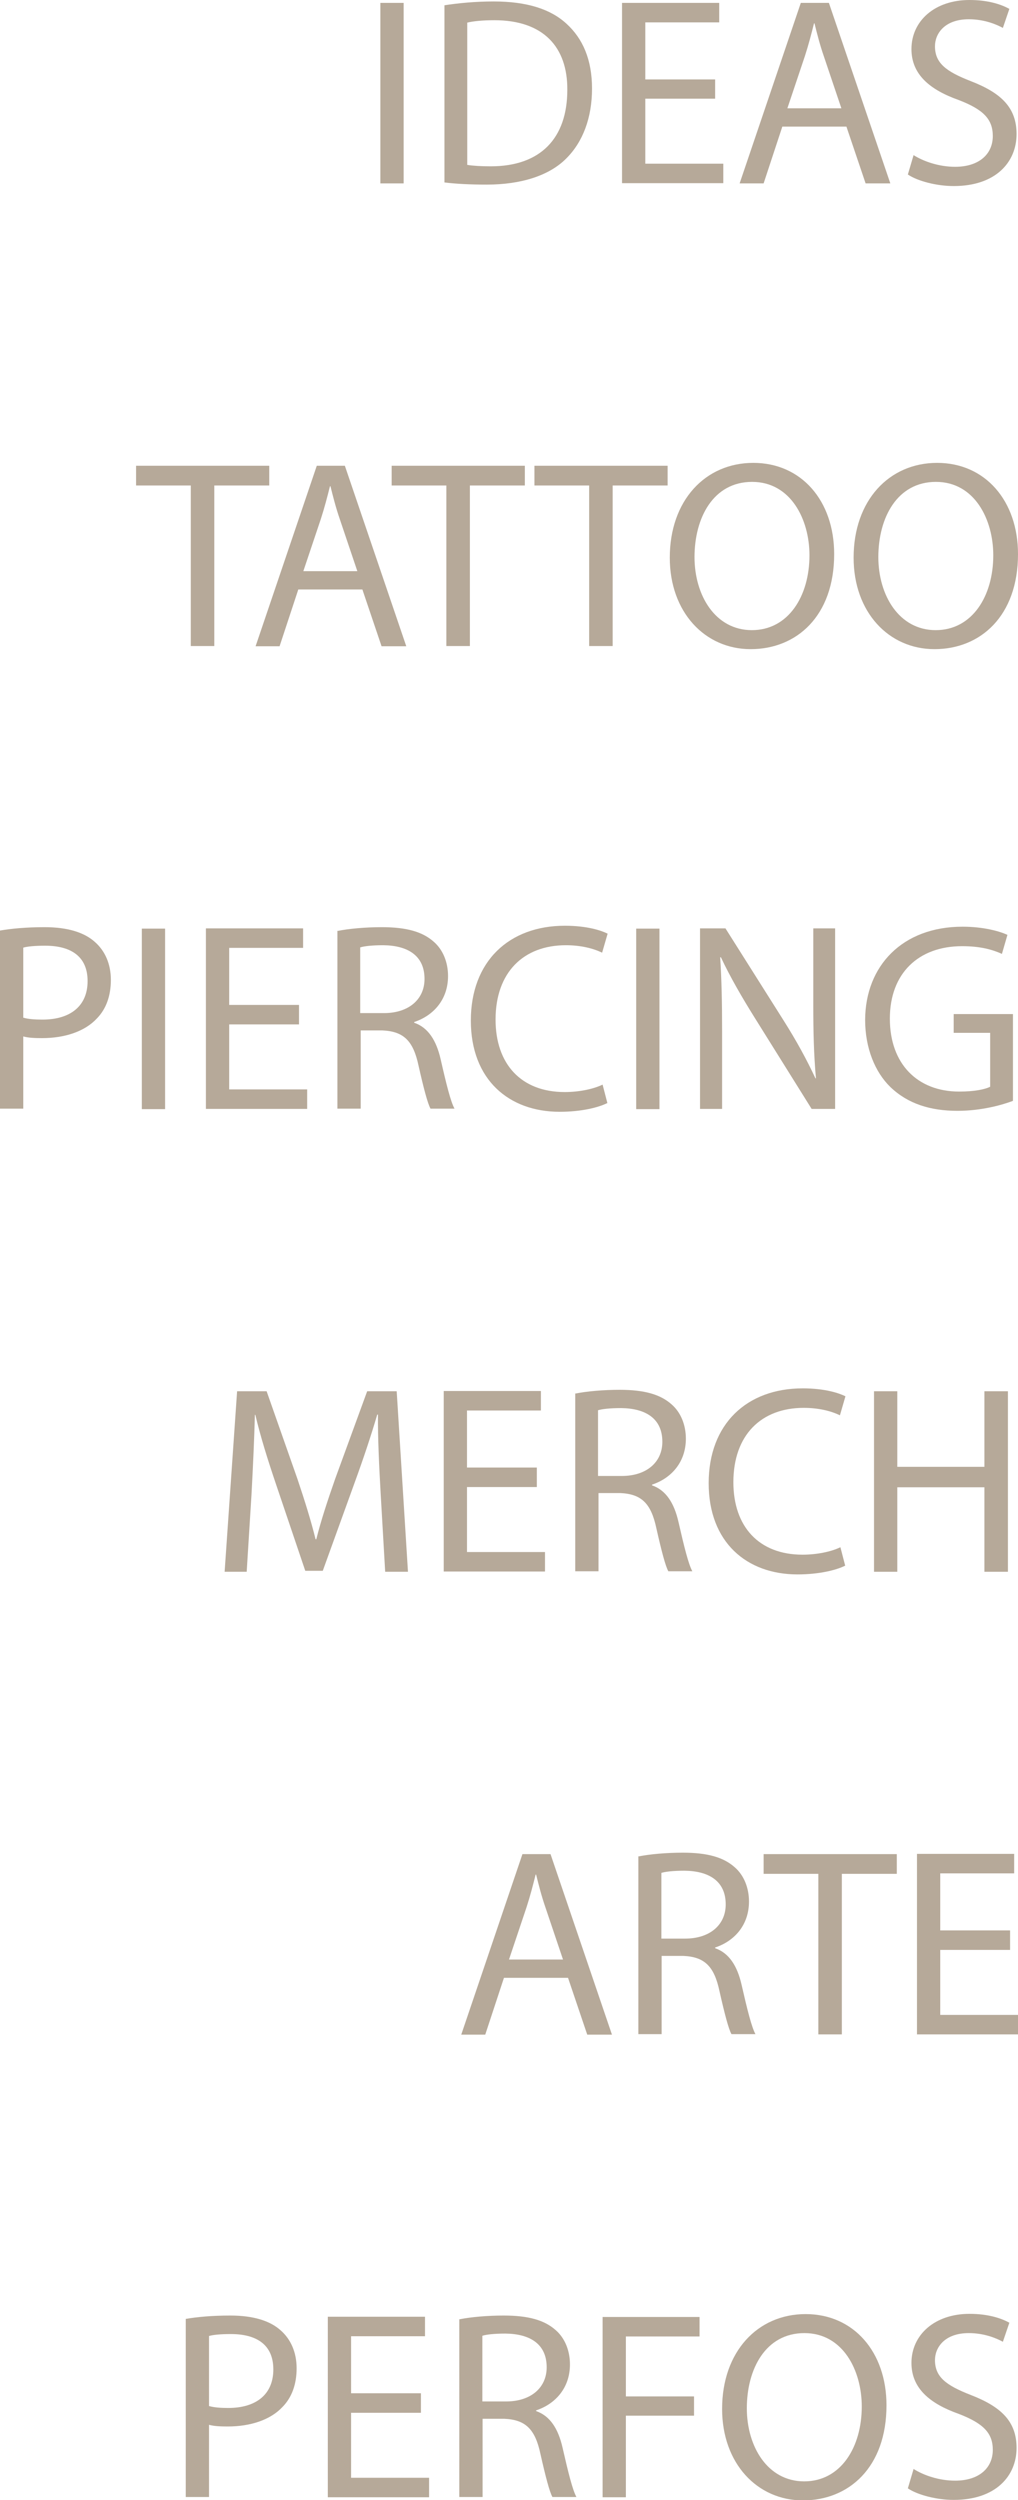 <svg width="66" height="162" viewBox="0 0 66 162" fill="none" xmlns="http://www.w3.org/2000/svg">
<g clip-path="url(#clip0_2008_115)">
<g clip-path="url(#clip1_2008_115)">
<path d="M26.17 0.187V11.884H24.661V0.187H26.17Z" fill="#B6A999"/>
<path d="M28.799 0.343C29.717 0.203 30.806 0.094 32.004 0.094C34.167 0.094 35.707 0.593 36.734 1.544C37.776 2.495 38.383 3.852 38.383 5.739C38.383 7.627 37.792 9.202 36.703 10.278C35.614 11.37 33.809 11.962 31.553 11.962C30.479 11.962 29.577 11.916 28.815 11.822V0.343H28.799ZM30.293 10.684C30.666 10.746 31.226 10.777 31.817 10.777C35.038 10.777 36.781 8.968 36.781 5.817C36.796 3.057 35.24 1.31 32.051 1.31C31.273 1.31 30.682 1.372 30.293 1.466V10.699V10.684Z" fill="#B6A999"/>
<path d="M46.365 6.395H41.837V10.606H46.894V11.869H40.328V0.187H46.629V1.45H41.837V5.147H46.365V6.395Z" fill="#B6A999"/>
<path d="M50.721 8.204L49.508 11.884H47.952L51.919 0.187H53.74L57.723 11.884H56.12L54.876 8.204H50.737H50.721ZM54.549 7.018L53.413 3.65C53.148 2.885 52.977 2.199 52.806 1.513H52.775C52.604 2.199 52.417 2.917 52.184 3.634L51.048 7.018H54.564H54.549Z" fill="#B6A999"/>
<path d="M59.217 10.044C59.886 10.465 60.881 10.808 61.924 10.808C63.464 10.808 64.366 9.997 64.366 8.812C64.366 7.72 63.744 7.096 62.173 6.488C60.275 5.817 59.092 4.819 59.092 3.182C59.092 1.357 60.601 0 62.857 0C64.055 0 64.911 0.281 65.44 0.577L65.02 1.809C64.647 1.606 63.853 1.248 62.81 1.248C61.224 1.248 60.617 2.199 60.617 2.995C60.617 4.086 61.333 4.632 62.935 5.256C64.911 6.02 65.907 6.972 65.907 8.687C65.907 10.496 64.569 12.056 61.83 12.056C60.71 12.056 59.481 11.729 58.859 11.307L59.232 10.044H59.217Z" fill="#B6A999"/>
<path d="M12.369 31.458H8.822V30.179H17.457V31.458H13.894V41.861H12.369V31.458Z" fill="#B6A999"/>
<path d="M19.34 38.196L18.126 41.876H16.57L20.538 30.179H22.358L26.341 41.876H24.738L23.494 38.196H19.355H19.34ZM23.167 37.01L22.031 33.642C21.767 32.877 21.596 32.191 21.424 31.505H21.393C21.222 32.191 21.035 32.908 20.802 33.626L19.666 37.01H23.183H23.167Z" fill="#B6A999"/>
<path d="M28.939 31.458H25.392V30.179H34.027V31.458H30.464V41.861H28.939V31.458Z" fill="#B6A999"/>
<path d="M38.197 31.458H34.649V30.179H43.284V31.458H39.721V41.861H38.197V31.458Z" fill="#B6A999"/>
<path d="M54.082 35.903C54.082 39.927 51.639 42.063 48.668 42.063C45.696 42.063 43.424 39.662 43.424 36.137C43.424 32.425 45.727 29.992 48.839 29.992C51.95 29.992 54.082 32.441 54.082 35.903ZM45.027 36.09C45.027 38.586 46.38 40.831 48.745 40.831C51.11 40.831 52.48 38.632 52.48 35.981C52.48 33.657 51.266 31.224 48.761 31.224C46.256 31.224 45.027 33.532 45.027 36.106V36.09Z" fill="#B6A999"/>
<path d="M66 35.903C66 39.927 63.557 42.063 60.586 42.063C57.614 42.063 55.342 39.662 55.342 36.137C55.342 32.425 57.645 29.992 60.757 29.992C63.868 29.992 66 32.441 66 35.903ZM56.945 36.09C56.945 38.586 58.298 40.831 60.663 40.831C63.028 40.831 64.397 38.632 64.397 35.981C64.397 33.657 63.184 31.224 60.679 31.224C58.174 31.224 56.945 33.532 56.945 36.106V36.09Z" fill="#B6A999"/>
<path d="M0 60.296C0.731 60.171 1.68 60.077 2.894 60.077C4.388 60.077 5.477 60.42 6.161 61.044C6.799 61.606 7.188 62.448 7.188 63.493C7.188 64.538 6.877 65.38 6.286 65.988C5.492 66.846 4.185 67.267 2.723 67.267C2.272 67.267 1.851 67.252 1.509 67.158V71.837H0V60.28V60.296ZM1.509 65.942C1.836 66.035 2.256 66.066 2.754 66.066C4.574 66.066 5.679 65.177 5.679 63.571C5.679 61.965 4.59 61.278 2.925 61.278C2.272 61.278 1.774 61.325 1.509 61.403V65.942Z" fill="#B6A999"/>
<path d="M10.704 60.171V71.868H9.195V60.171H10.704Z" fill="#B6A999"/>
<path d="M19.386 66.378H14.859V70.589H19.915V71.853H13.349V60.155H19.651V61.419H14.859V65.115H19.386V66.363V66.378Z" fill="#B6A999"/>
<path d="M21.86 60.327C22.622 60.171 23.711 60.077 24.754 60.077C26.356 60.077 27.399 60.374 28.13 61.029C28.721 61.544 29.048 62.355 29.048 63.243C29.048 64.787 28.083 65.817 26.854 66.222V66.269C27.757 66.581 28.286 67.408 28.566 68.624C28.939 70.262 29.219 71.385 29.468 71.837H27.912C27.726 71.51 27.461 70.496 27.134 69.045C26.792 67.439 26.17 66.831 24.8 66.768H23.385V71.837H21.875V60.296L21.86 60.327ZM23.354 65.645H24.894C26.496 65.645 27.523 64.756 27.523 63.431C27.523 61.918 26.434 61.263 24.847 61.247C24.116 61.247 23.602 61.309 23.354 61.388V65.661V65.645Z" fill="#B6A999"/>
<path d="M39.364 71.478C38.803 71.759 37.699 72.04 36.283 72.04C33 72.04 30.526 69.966 30.526 66.129C30.526 62.292 33 59.984 36.625 59.984C38.072 59.984 38.99 60.296 39.395 60.498L39.037 61.731C38.461 61.45 37.652 61.247 36.687 61.247C33.949 61.247 32.129 62.994 32.129 66.066C32.129 68.936 33.778 70.761 36.61 70.761C37.528 70.761 38.461 70.574 39.068 70.278L39.379 71.478H39.364Z" fill="#B6A999"/>
<path d="M42.755 60.171V71.868H41.246V60.171H42.755Z" fill="#B6A999"/>
<path d="M45.385 71.853V60.155H47.034L50.768 66.066C51.639 67.439 52.308 68.671 52.868 69.872H52.9C52.76 68.297 52.728 66.877 52.728 65.053V60.155H54.144V71.853H52.62L48.917 65.926C48.108 64.632 47.33 63.29 46.738 62.027H46.692C46.785 63.524 46.816 64.928 46.816 66.862V71.853H45.4H45.385Z" fill="#B6A999"/>
<path d="M65.658 71.338C64.989 71.588 63.651 71.978 62.079 71.978C60.321 71.978 58.859 71.525 57.723 70.433C56.727 69.466 56.089 67.907 56.089 66.082C56.105 62.588 58.501 60.046 62.406 60.046C63.76 60.046 64.817 60.343 65.315 60.577L64.958 61.809C64.335 61.528 63.557 61.309 62.375 61.309C59.543 61.309 57.692 63.072 57.692 66.004C57.692 68.936 59.481 70.73 62.188 70.73C63.168 70.73 63.853 70.589 64.195 70.418V66.924H61.83V65.708H65.673V71.322L65.658 71.338Z" fill="#B6A999"/>
<path d="M24.676 96.713C24.583 95.076 24.489 93.126 24.505 91.66H24.458C24.054 93.033 23.572 94.483 22.98 96.105L20.927 101.782H19.791L17.908 96.214C17.348 94.561 16.881 93.064 16.555 91.676H16.523C16.492 93.126 16.399 95.091 16.306 96.838L15.994 101.845H14.563L15.372 90.147H17.286L19.277 95.809C19.76 97.244 20.164 98.538 20.46 99.739H20.506C20.802 98.554 21.222 97.275 21.735 95.809L23.805 90.147H25.719L26.45 101.845H24.972L24.676 96.713Z" fill="#B6A999"/>
<path d="M34.805 96.355H30.277V100.566H35.334V101.829H28.768V90.132H35.069V91.395H30.277V95.091H34.805V96.339V96.355Z" fill="#B6A999"/>
<path d="M37.279 90.303C38.041 90.147 39.13 90.054 40.172 90.054C41.775 90.054 42.818 90.35 43.549 91.005C44.14 91.52 44.467 92.331 44.467 93.22C44.467 94.764 43.502 95.793 42.273 96.199V96.246C43.175 96.557 43.704 97.384 43.984 98.6C44.358 100.238 44.638 101.361 44.887 101.813H43.331C43.144 101.486 42.88 100.472 42.553 99.022C42.211 97.415 41.588 96.807 40.219 96.745H38.803V101.813H37.294V90.272L37.279 90.303ZM38.772 95.637H40.312C41.915 95.637 42.942 94.748 42.942 93.422C42.942 91.91 41.853 91.255 40.266 91.239C39.535 91.239 39.021 91.301 38.772 91.379V95.653V95.637Z" fill="#B6A999"/>
<path d="M54.782 101.455C54.222 101.735 53.117 102.016 51.702 102.016C48.419 102.016 45.945 99.942 45.945 96.105C45.945 92.268 48.419 89.96 52.044 89.96C53.491 89.96 54.409 90.272 54.813 90.475L54.455 91.707C53.88 91.426 53.071 91.224 52.106 91.224C49.368 91.224 47.547 92.97 47.547 96.043C47.547 98.912 49.197 100.737 52.028 100.737C52.946 100.737 53.88 100.55 54.486 100.254L54.798 101.455H54.782Z" fill="#B6A999"/>
<path d="M58.174 90.147V95.045H63.822V90.147H65.347V101.845H63.822V96.37H58.174V101.845H56.665V90.147H58.174Z" fill="#B6A999"/>
<path d="M32.673 128.156L31.46 131.837H29.904L33.871 120.139H35.692L39.675 131.837H38.072L36.827 128.156H32.689H32.673ZM36.501 126.97L35.365 123.602C35.1 122.837 34.929 122.151 34.758 121.465H34.727C34.556 122.151 34.369 122.869 34.136 123.586L33 126.97H36.516H36.501Z" fill="#B6A999"/>
<path d="M41.371 120.295C42.133 120.139 43.222 120.046 44.264 120.046C45.867 120.046 46.91 120.342 47.641 120.997C48.232 121.512 48.559 122.323 48.559 123.212C48.559 124.756 47.594 125.785 46.365 126.191V126.237C47.267 126.549 47.796 127.376 48.076 128.592C48.45 130.23 48.73 131.353 48.979 131.805H47.423C47.236 131.478 46.972 130.464 46.645 129.014C46.303 127.407 45.68 126.799 44.311 126.736H42.895V131.805H41.386V120.264L41.371 120.295ZM42.88 125.614H44.42C46.023 125.614 47.05 124.725 47.05 123.399C47.05 121.886 45.96 121.231 44.373 121.215C43.642 121.215 43.129 121.278 42.88 121.356V125.629V125.614Z" fill="#B6A999"/>
<path d="M53.055 121.418H49.508V120.139H58.143V121.418H54.58V131.821H53.055V121.418Z" fill="#B6A999"/>
<path d="M65.487 126.347H60.959V130.558H66.016V131.821H59.45V120.124H65.751V121.387H60.959V125.083H65.487V126.331V126.347Z" fill="#B6A999"/>
<path d="M12.043 150.256C12.774 150.131 13.723 150.038 14.936 150.038C16.43 150.038 17.519 150.381 18.204 151.005C18.842 151.566 19.231 152.408 19.231 153.453C19.231 154.498 18.919 155.34 18.328 155.949C17.535 156.806 16.228 157.227 14.765 157.227C14.314 157.227 13.894 157.212 13.552 157.118V161.797H12.043V150.24V150.256ZM13.552 155.902C13.878 155.995 14.299 156.027 14.796 156.027C16.617 156.027 17.721 155.138 17.721 153.531C17.721 151.925 16.632 151.238 14.967 151.238C14.314 151.238 13.816 151.285 13.552 151.363V155.902Z" fill="#B6A999"/>
<path d="M27.29 156.339H22.762V160.55H27.819V161.813H21.253V150.116H27.554V151.379H22.762V155.075H27.29V156.323V156.339Z" fill="#B6A999"/>
<path d="M29.764 150.287C30.526 150.131 31.615 150.038 32.658 150.038C34.26 150.038 35.303 150.334 36.034 150.989C36.625 151.504 36.952 152.315 36.952 153.204C36.952 154.748 35.987 155.777 34.758 156.183V156.229C35.66 156.541 36.189 157.368 36.469 158.584C36.843 160.222 37.123 161.345 37.372 161.797H35.816C35.629 161.47 35.365 160.456 35.038 159.005C34.696 157.399 34.073 156.791 32.704 156.728H31.288V161.797H29.779V150.256L29.764 150.287ZM31.273 155.605H32.813C34.416 155.605 35.443 154.716 35.443 153.391C35.443 151.878 34.353 151.223 32.767 151.207C32.035 151.207 31.522 151.27 31.273 151.348V155.621V155.605Z" fill="#B6A999"/>
<path d="M39.068 150.131H45.354V151.394H40.577V155.278H44.996V156.526H40.577V161.813H39.068V150.116V150.131Z" fill="#B6A999"/>
<path d="M57.474 155.855C57.474 159.879 55.031 162.016 52.059 162.016C49.088 162.016 46.816 159.614 46.816 156.089C46.816 152.377 49.119 149.944 52.231 149.944C55.342 149.944 57.474 152.393 57.474 155.855ZM48.419 156.042C48.419 158.538 49.772 160.783 52.137 160.783C54.502 160.783 55.871 158.584 55.871 155.933C55.871 153.609 54.658 151.176 52.153 151.176C49.648 151.176 48.419 153.484 48.419 156.058V156.042Z" fill="#B6A999"/>
<path d="M59.217 159.972C59.886 160.394 60.881 160.737 61.924 160.737C63.464 160.737 64.366 159.926 64.366 158.74C64.366 157.649 63.744 157.025 62.173 156.416C60.275 155.746 59.092 154.748 59.092 153.11C59.092 151.285 60.601 149.928 62.857 149.928C64.055 149.928 64.911 150.209 65.44 150.505L65.02 151.738C64.647 151.535 63.853 151.176 62.81 151.176C61.224 151.176 60.617 152.127 60.617 152.923C60.617 154.015 61.333 154.56 62.935 155.184C64.911 155.949 65.907 156.9 65.907 158.616C65.907 160.425 64.569 161.984 61.83 161.984C60.71 161.984 59.481 161.657 58.859 161.236L59.232 159.972H59.217Z" fill="#B6A999"/>
</g>
</g>
<defs>
<clipPath id="clip0_2008_115">
<rect width="66" height="162" fill="white"/>
</clipPath>
<clipPath id="clip1_2008_115">
<rect width="66" height="162" fill="white"/>
</clipPath>
</defs>
</svg>
